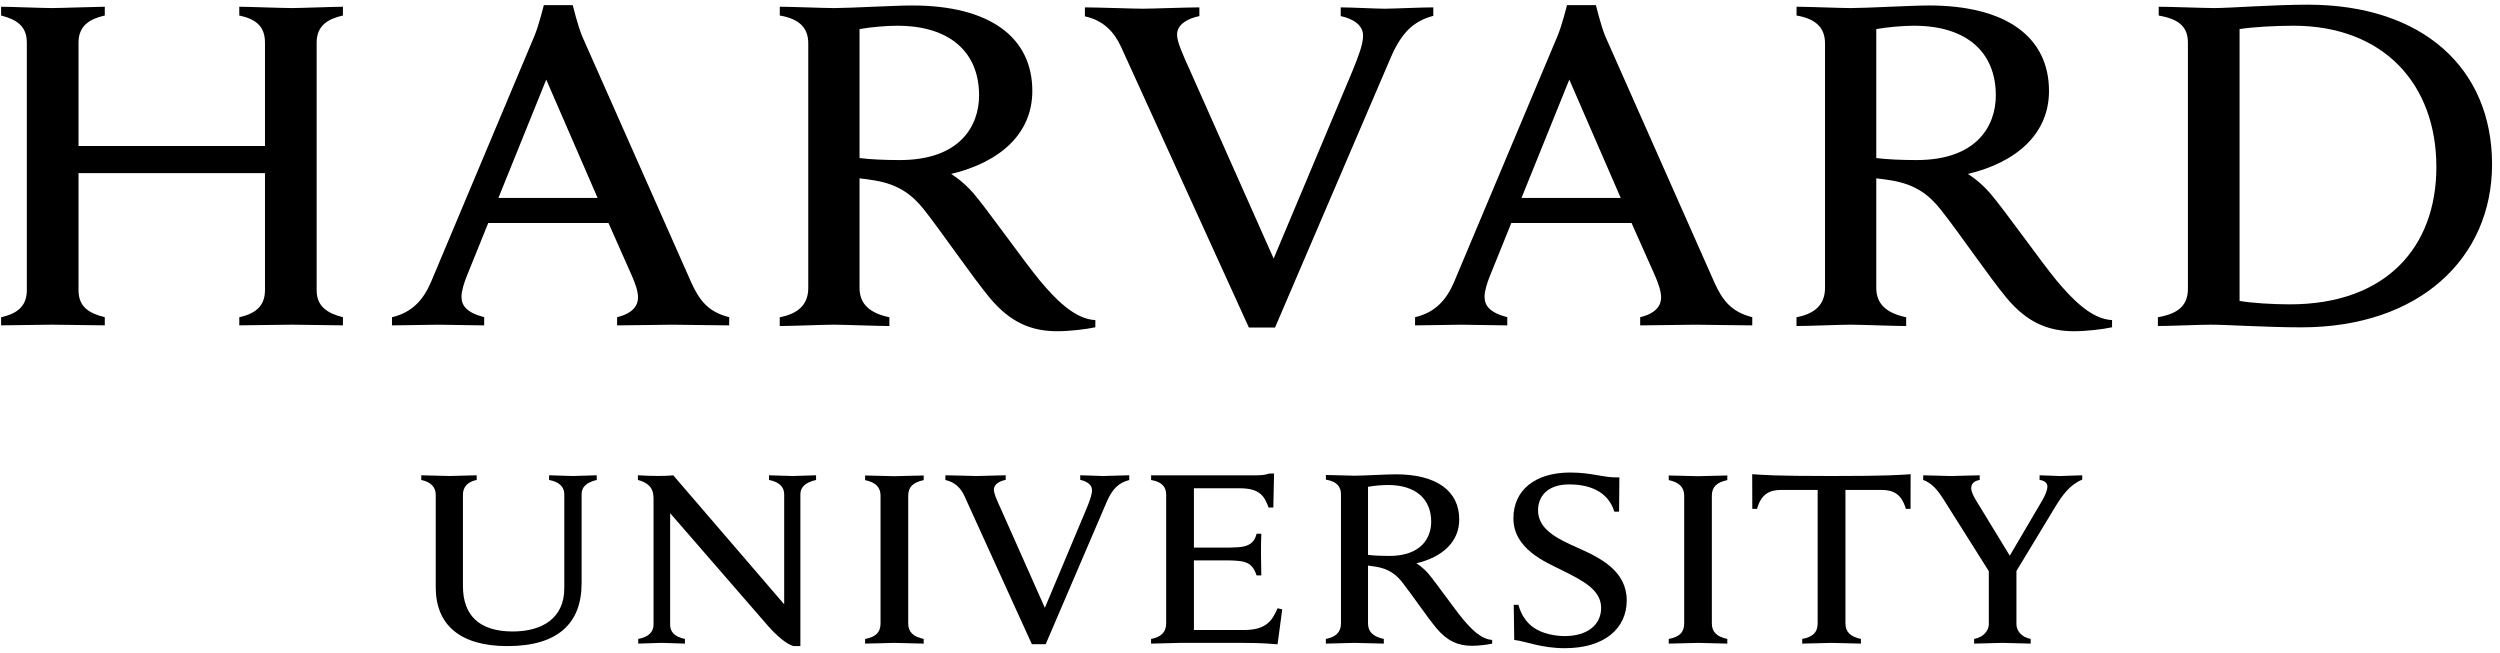 <svg width="157" height="41" viewBox="0 0 157 41" fill="none" xmlns="http://www.w3.org/2000/svg">
<path d="M27.364 31.06C27.364 30.607 27.066 30.272 26.456 30.141V29.848C26.793 29.848 27.918 29.893 28.235 29.893C28.508 29.893 29.597 29.848 29.936 29.848V30.141C29.37 30.251 29.073 30.581 29.073 31.06V36.808C29.073 38.628 30.084 39.657 32.198 39.657C34.019 39.657 35.437 38.848 35.437 36.943V31.037C35.437 30.61 35.166 30.272 34.483 30.141V29.848C34.731 29.848 35.661 29.893 35.979 29.893C36.25 29.893 37.226 29.848 37.476 29.848V30.141C36.818 30.297 36.525 30.588 36.525 31.037V36.626C36.525 39.135 35.049 40.575 31.865 40.575C28.9 40.575 27.364 39.243 27.364 36.886V31.06Z" fill="black"/>
<path d="M40.081 40.125C40.77 39.998 41.042 39.652 41.042 39.229V31.285C41.042 30.611 40.68 30.308 40.061 30.141V29.848C40.411 29.873 40.998 29.889 41.298 29.889C41.57 29.889 41.994 29.884 42.279 29.848L49.247 37.95V31.038C49.247 30.612 48.974 30.273 48.294 30.141V29.848C48.543 29.848 49.44 29.893 49.758 29.893C50.035 29.893 50.996 29.848 51.249 29.848V30.141C50.585 30.296 50.264 30.59 50.264 31.038V40.575H49.844C49.58 40.515 49.081 40.234 48.32 39.409L42.085 32.228V39.229C42.085 39.654 42.334 39.992 43.014 40.125V40.419C42.764 40.419 41.868 40.372 41.549 40.372C41.274 40.372 40.334 40.419 40.081 40.419V40.125Z" fill="black"/>
<path d="M95.063 37.983H95.358C95.514 38.576 95.857 39.117 96.339 39.43C96.84 39.779 97.626 39.946 98.26 39.946C99.662 39.946 100.551 39.26 100.551 38.173C100.551 37.048 99.412 36.463 98.049 35.789C97.034 35.287 95.042 34.459 95.042 32.553C95.042 30.779 96.41 29.675 98.599 29.675C100.044 29.675 100.722 30.024 101.697 29.979L101.678 32.132H101.38C100.99 30.863 99.825 30.421 98.549 30.421C97.122 30.421 96.589 31.228 96.589 32.049C96.589 33.224 97.751 33.816 99.069 34.397C100.551 35.05 102.158 35.874 102.158 37.71C102.158 39.448 100.784 40.706 98.271 40.706C96.776 40.706 95.88 40.284 95.094 40.188L95.063 37.983Z" fill="black"/>
<path d="M125.008 36.046L122.171 31.544C121.687 30.754 121.316 30.338 120.776 30.14V29.849C121.165 29.849 122.215 29.895 122.513 29.895C122.783 29.895 123.916 29.849 124.325 29.849V30.14C123.962 30.204 123.793 30.384 123.793 30.654C123.793 30.893 123.957 31.2 124.122 31.467C124.284 31.731 126.214 34.897 126.214 34.897L128.229 31.468C128.432 31.125 128.576 30.784 128.576 30.559C128.576 30.354 128.43 30.185 128.086 30.14V29.849C128.428 29.849 129.145 29.895 129.373 29.895C129.601 29.895 130.425 29.849 130.764 29.849V30.12C129.989 30.434 129.505 31.107 129.035 31.887L126.456 36.149L125.008 36.046ZM126.632 35.612V39.208C126.632 39.564 126.907 40.012 127.527 40.125V40.419C127.181 40.419 126.052 40.372 125.725 40.372C125.45 40.372 124.367 40.419 123.976 40.419V40.125C124.599 40.012 124.897 39.564 124.897 39.208V35.77" fill="black"/>
<path d="M72.289 29.849H78.942C79.148 29.849 79.508 29.826 79.714 29.737H80.011L79.965 31.875H79.67C79.417 31.203 79.154 30.664 77.866 30.664H74.978V34.389H77.204C77.528 34.389 77.922 34.362 78.092 34.322C78.593 34.214 78.813 33.939 78.914 33.517H79.211C79.19 33.839 79.19 34.574 79.19 34.791C79.19 35.01 79.211 35.784 79.211 36.134H78.914C78.771 35.713 78.576 35.393 78.092 35.276C77.922 35.231 77.522 35.195 77.204 35.195H74.978V39.565H78.119C79.492 39.565 79.89 38.999 80.231 38.199L80.525 38.267L80.231 40.463C79.211 40.373 78.599 40.373 77.44 40.373H74.121C73.801 40.373 72.627 40.419 72.286 40.419V40.127C72.885 40.014 73.235 39.721 73.235 39.153V31.071C73.235 30.57 72.962 30.257 72.289 30.145V29.849Z" fill="black"/>
<path d="M55.298 31.128C55.298 30.586 54.971 30.287 54.33 30.151V29.86C54.687 29.86 55.841 29.905 56.178 29.905C56.459 29.905 57.646 29.86 58.008 29.86V30.151C57.37 30.287 57.036 30.558 57.036 31.128V39.154C57.036 39.696 57.364 39.991 58.008 40.125V40.419C57.648 40.419 56.509 40.373 56.178 40.373C55.891 40.373 54.687 40.419 54.329 40.419V40.125C54.984 40.004 55.298 39.72 55.298 39.154V31.128Z" fill="black"/>
<path d="M105.767 31.128C105.767 30.586 105.436 30.287 104.797 30.151V29.86C105.153 29.86 106.309 29.905 106.643 29.905C106.928 29.905 108.114 29.86 108.475 29.86V30.151C107.837 30.287 107.504 30.558 107.504 31.128V39.154C107.504 39.696 107.832 39.991 108.475 40.125V40.419C108.117 40.419 106.98 40.373 106.643 40.373C106.361 40.373 105.153 40.419 104.797 40.419V40.125C105.451 40.004 105.767 39.72 105.767 39.154V31.128Z" fill="black"/>
<path d="M115.014 29.893C111.367 29.893 110.783 29.826 110.038 29.78L110.044 31.958H110.341C110.613 30.993 111.157 30.768 111.861 30.768H114.148V39.154C114.148 39.72 113.835 40.004 113.178 40.125V40.419C113.538 40.419 114.754 40.373 115.034 40.373C115.368 40.373 116.51 40.419 116.866 40.419V40.125C116.221 39.991 115.894 39.696 115.894 39.154V30.768H118.164C118.894 30.768 119.416 31.014 119.688 31.958H119.982L119.987 29.78C119.246 29.826 118.662 29.893 115.014 29.893Z" fill="black"/>
<path d="M85.912 39.154C85.912 39.696 86.26 39.99 86.904 40.125V40.419C86.547 40.419 85.381 40.373 85.048 40.373C84.762 40.373 83.623 40.419 83.264 40.419V40.125C83.861 40.012 84.213 39.721 84.213 39.154V31.046C84.213 30.548 83.938 30.234 83.267 30.121V29.829C83.623 29.829 84.751 29.874 85.07 29.874C85.593 29.874 87.076 29.787 87.66 29.787C90.217 29.787 91.64 30.832 91.64 32.624C91.64 34.033 90.581 34.986 88.949 35.375C88.949 35.375 89.321 35.588 89.692 36.015C90.143 36.541 91.361 38.269 91.866 38.873C92.37 39.479 93.016 40.155 93.708 40.185V40.421C93.376 40.493 92.844 40.556 92.438 40.556C91.57 40.556 90.877 40.252 90.204 39.447C89.621 38.746 88.633 37.291 88.051 36.556C87.679 36.088 87.228 35.723 86.403 35.588C86.244 35.562 86.093 35.539 85.912 35.518V39.154ZM85.912 34.845C86.252 34.891 86.753 34.913 87.248 34.913C89.249 34.913 89.879 33.774 89.879 32.767C89.879 31.341 88.917 30.458 87.165 30.458C86.803 30.458 86.277 30.503 85.912 30.571V34.845Z" fill="black"/>
<path d="M60.572 31.162C60.339 30.652 59.981 30.278 59.371 30.145V29.847C59.75 29.847 61.064 29.894 61.353 29.894C61.618 29.894 62.767 29.847 63.157 29.847V30.137C62.811 30.202 62.416 30.392 62.416 30.742C62.416 30.992 62.569 31.334 62.863 31.976L65.617 38.172L68.224 31.965C68.429 31.464 68.578 31.076 68.578 30.78C68.578 30.452 68.272 30.225 67.839 30.137V29.847C68.186 29.847 69.034 29.894 69.298 29.894C69.54 29.894 70.536 29.847 70.917 29.847V30.145C70.266 30.319 69.87 30.673 69.505 31.511L65.669 40.456H64.801L60.572 31.162Z" fill="black"/>
<path d="M70.407 2.952C69.964 1.984 69.284 1.279 68.132 1.026V0.463C68.848 0.463 71.229 0.547 71.776 0.547C72.28 0.547 74.586 0.463 75.321 0.463V1.012C74.669 1.138 73.92 1.498 73.92 2.162C73.92 2.631 74.215 3.279 74.762 4.494L79.985 16.237L84.928 4.474C85.314 3.521 85.601 2.793 85.601 2.23C85.601 1.605 85.016 1.18 84.197 1.012V0.463C84.851 0.463 86.441 0.547 86.946 0.547C87.405 0.547 89.293 0.463 90.012 0.463V0.994C88.78 1.325 88.026 2.025 87.34 3.613L80.073 20.568H78.429L70.407 2.952Z" fill="black"/>
<path d="M0.069 19.923C1.018 19.709 1.685 19.282 1.685 18.219V2.675C1.685 1.654 1.064 1.23 0.069 0.974V0.423C0.567 0.423 2.713 0.506 3.235 0.506C3.837 0.506 6.087 0.423 6.581 0.423V0.974C5.634 1.187 4.931 1.613 4.931 2.675V9.168H16.641V2.675C16.641 1.613 16.017 1.187 15.027 0.974V0.423C15.522 0.423 17.731 0.506 18.332 0.506C18.85 0.506 21.047 0.423 21.536 0.423V0.974C20.588 1.187 19.885 1.613 19.885 2.675V18.219C19.885 19.239 20.544 19.668 21.536 19.923V20.432C21.047 20.432 18.85 20.39 18.332 20.39C17.731 20.39 15.522 20.432 15.027 20.432V19.923C15.969 19.709 16.641 19.282 16.641 18.219V10.873H4.931V18.219C4.931 19.282 5.59 19.668 6.581 19.923V20.432C6.087 20.432 3.837 20.39 3.235 20.39C2.713 20.39 0.567 20.432 0.069 20.432V19.923Z" fill="black"/>
<path d="M135.516 19.923C136.731 19.709 137.401 19.231 137.401 18.134V2.675C137.401 1.609 136.741 1.187 135.566 0.974V0.423C136.243 0.423 138.445 0.506 139.055 0.506C140.04 0.506 142.786 0.294 144.924 0.294C152.128 0.294 156.501 4.272 156.501 10.32C156.501 16.2 151.95 20.557 144.523 20.557C142.382 20.557 139.842 20.39 138.848 20.39C138.244 20.39 136.19 20.474 135.516 20.474V19.923ZM140.645 18.898C141.378 19.03 142.734 19.113 143.803 19.113C149.854 19.113 153.004 15.511 153.004 10.487C153.004 5.279 149.681 1.615 144.023 1.615C142.867 1.615 141.423 1.701 140.645 1.826V18.898Z" fill="black"/>
<path d="M53.979 18.078C53.979 19.109 54.639 19.668 55.853 19.924V20.475C55.177 20.475 52.973 20.39 52.34 20.39C51.804 20.39 49.643 20.475 48.967 20.475V19.924C50.094 19.71 50.759 19.154 50.759 18.078V2.73C50.759 1.785 50.243 1.188 48.97 0.975V0.423C49.646 0.423 51.782 0.507 52.381 0.507C53.372 0.507 56.181 0.344 57.288 0.344C62.133 0.344 64.83 2.325 64.83 5.714C64.83 8.386 62.818 10.184 59.73 10.925C59.73 10.925 60.43 11.329 61.135 12.141C61.99 13.135 64.349 16.475 65.303 17.619C66.257 18.764 67.48 20.043 68.788 20.102V20.553C68.161 20.686 67.158 20.801 66.391 20.801C64.739 20.801 63.428 20.229 62.152 18.7C61.052 17.374 59.128 14.554 58.026 13.162C57.322 12.275 56.473 11.584 54.914 11.329C54.607 11.277 54.318 11.237 53.979 11.2V18.078ZM53.979 9.926C54.62 10.009 55.568 10.052 56.507 10.052C60.296 10.052 61.486 7.895 61.486 5.99C61.486 3.285 59.664 1.616 56.346 1.616C55.662 1.616 54.666 1.702 53.979 1.827V9.926Z" fill="black"/>
<path d="M117.83 18.078C117.83 19.109 118.492 19.668 119.707 19.924V20.475C119.032 20.475 116.831 20.39 116.197 20.39C115.652 20.39 113.498 20.475 112.82 20.475V19.924C113.945 19.71 114.611 19.154 114.611 18.078V2.73C114.611 1.785 114.09 1.188 112.824 0.975V0.423C113.503 0.423 115.631 0.507 116.235 0.507C117.228 0.507 120.035 0.344 121.136 0.344C125.989 0.344 128.677 2.325 128.677 5.714C128.677 8.386 126.67 10.184 123.58 10.925C123.58 10.925 124.284 11.329 124.983 12.141C125.846 13.135 128.205 16.475 129.155 17.619C130.113 18.764 131.336 20.043 132.637 20.102V20.553C132.019 20.686 131.01 20.801 130.251 20.801C128.596 20.801 127.278 20.229 126.005 18.7C124.906 17.374 122.988 14.554 121.876 13.162C121.172 12.275 120.326 11.584 118.77 11.329C118.459 11.277 118.173 11.237 117.83 11.2V18.078ZM117.83 9.926C118.479 10.009 119.42 10.052 120.361 10.052C124.151 10.052 125.338 7.895 125.338 5.99C125.338 3.285 123.514 1.616 120.202 1.616C119.512 1.616 118.52 1.702 117.83 1.827V9.926Z" fill="black"/>
<path d="M24.617 19.92C25.899 19.623 26.603 18.802 27.07 17.704L33.555 2.273C33.831 1.635 34.152 0.322 34.152 0.322H35.967C35.967 0.322 36.291 1.638 36.561 2.278L43.415 17.747C43.904 18.812 44.433 19.581 45.796 19.92L45.792 20.434C45.05 20.434 42.743 20.391 42.219 20.391C41.697 20.391 39.493 20.434 38.753 20.434L38.755 19.92C39.753 19.677 40.068 19.175 40.068 18.69C40.068 18.277 39.895 17.811 39.686 17.328L38.213 14.005H30.661L29.311 17.347C29.16 17.726 28.981 18.261 28.981 18.621C28.981 19.179 29.276 19.623 30.408 19.92L30.405 20.434C29.735 20.434 27.964 20.391 27.549 20.391L24.616 20.434L24.617 19.92ZM37.529 12.429L34.304 4.999L31.301 12.429H37.529Z" fill="black"/>
<path d="M88.867 19.92C90.148 19.623 90.854 18.802 91.319 17.704L97.807 2.273C98.083 1.635 98.407 0.322 98.407 0.322H100.222C100.222 0.322 100.543 1.638 100.812 2.278L107.668 17.747C108.153 18.812 108.687 19.581 110.044 19.92L110.041 20.434C109.302 20.434 106.993 20.391 106.464 20.391C105.947 20.391 103.745 20.434 103.003 20.434V19.92C104.007 19.677 104.317 19.175 104.317 18.69C104.317 18.277 104.147 17.811 103.941 17.328L102.462 14.005H94.91L93.559 17.347C93.408 17.726 93.23 18.261 93.23 18.621C93.23 19.179 93.525 19.623 94.657 19.92V20.434C93.984 20.434 92.216 20.391 91.799 20.391L88.865 20.434L88.867 19.92ZM101.78 12.429L98.552 4.999L95.551 12.429H101.78Z" fill="black"/>
</svg>
